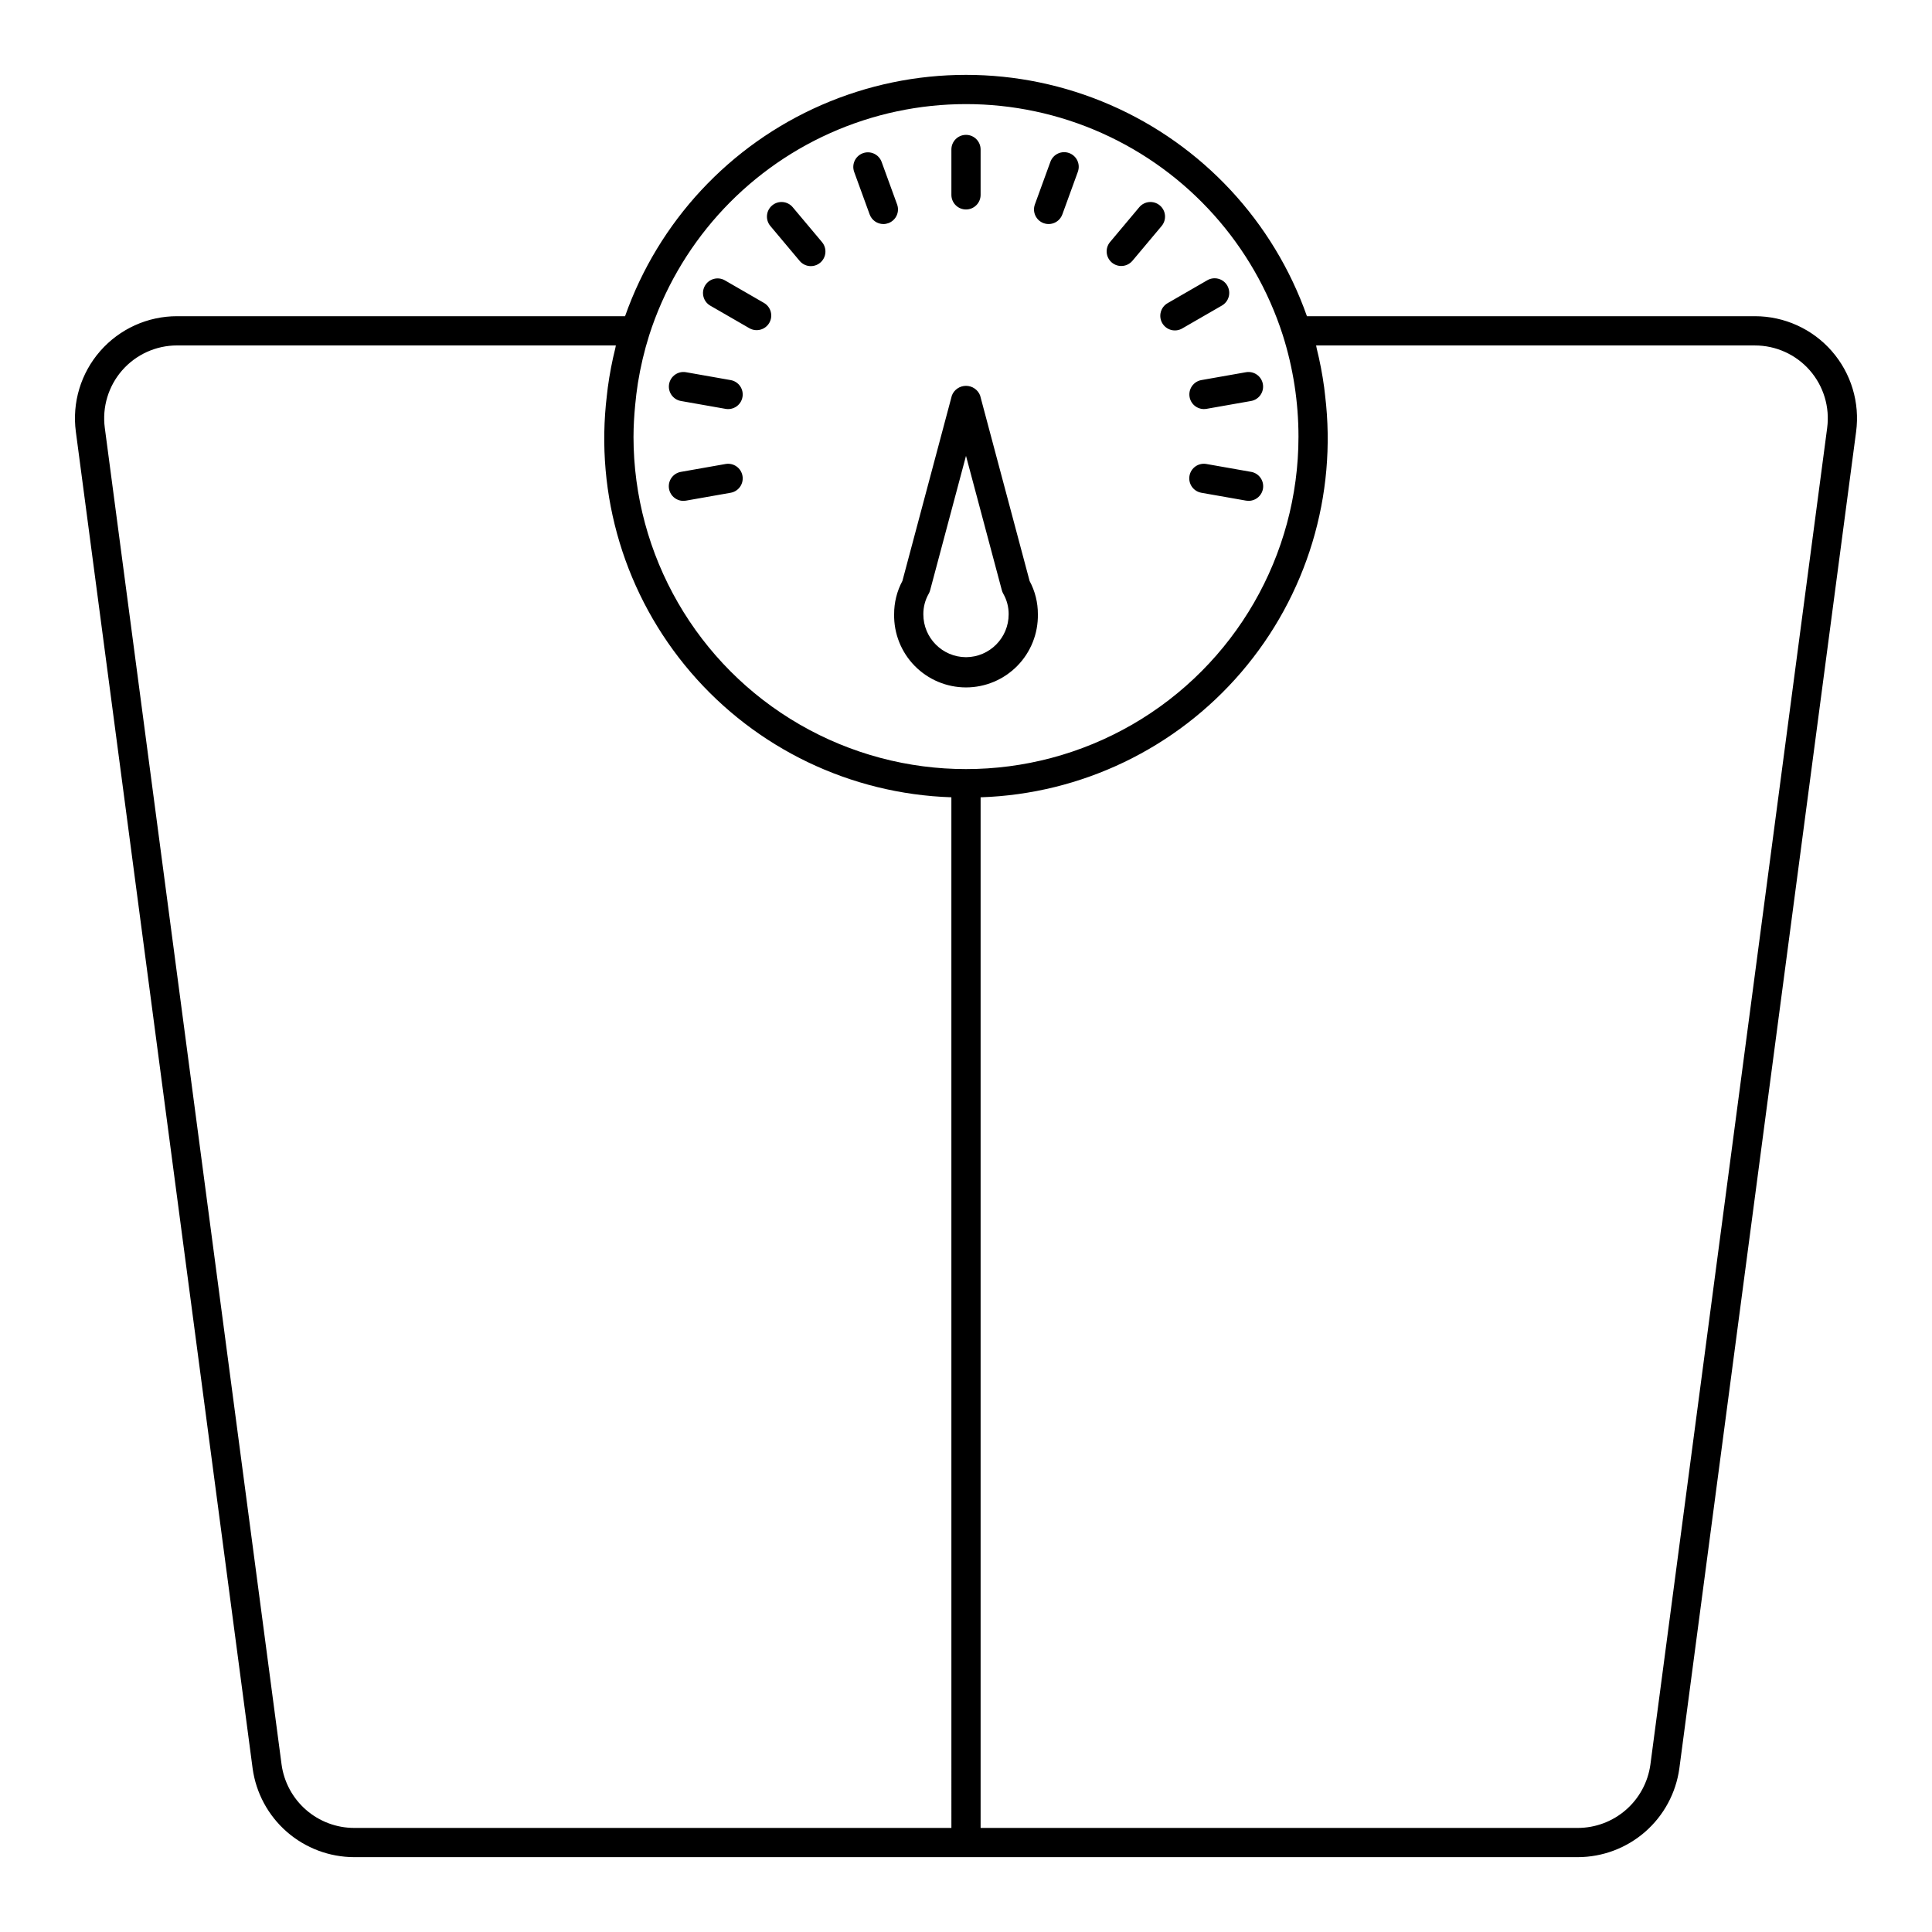 <?xml version="1.0" encoding="UTF-8"?>
<!-- Uploaded to: ICON Repo, www.svgrepo.com, Generator: ICON Repo Mixer Tools -->
<svg fill="#000000" width="800px" height="800px" version="1.1" viewBox="144 144 512 512" xmlns="http://www.w3.org/2000/svg">
 <path d="m629.44 237.04c-5.144-5.875-12.574-9.246-20.383-9.242h-118.71 0.004c-8.844-25.09-27.719-45.375-52.109-55.992-24.391-10.621-52.098-10.621-76.488 0-24.387 10.617-43.262 30.902-52.105 55.992h-118.71c-7.805-0.008-15.23 3.356-20.371 9.223-5.141 5.867-7.5 13.672-6.465 21.402l46.848 354.25c0.898 6.504 4.117 12.461 9.062 16.781 4.945 4.316 11.281 6.699 17.848 6.711h324.27c6.566-0.012 12.906-2.398 17.852-6.715 4.945-4.32 8.16-10.281 9.059-16.785l46.844-354.24v0.004c1.035-7.727-1.316-15.52-6.449-21.383zm-233.31 391.38h-158.27c-4.691-0.004-9.219-1.707-12.754-4.789-3.535-3.082-5.836-7.336-6.481-11.984l-46.848-354.24v0.004c-0.738-5.523 0.945-11.094 4.613-15.285 3.672-4.188 8.977-6.59 14.547-6.582h116.27c-0.066 0.25-0.082 0.512-0.145 0.762h-0.004c-0.852 3.414-1.512 6.875-1.984 10.363-0.098 0.699-0.164 1.402-0.246 2.109-3.219 26.484 4.836 53.102 22.199 73.355 17.359 20.258 42.434 32.289 69.098 33.156zm-84.242-368.72c0-2.766 0.176-5.519 0.43-8.266 0.188-1.973 0.414-3.941 0.727-5.902 0.688-4.293 1.688-8.527 2.992-12.676 7.648-23.875 25.098-43.363 47.984-53.594 22.887-10.23 49.047-10.234 71.938-0.008s40.344 29.711 48 53.582c2.75 8.691 4.148 17.75 4.152 26.863 0 31.48-16.793 60.57-44.055 76.312-27.266 15.738-60.852 15.738-88.117 0-27.262-15.742-44.055-44.832-44.055-76.312zm316.33-2.289-46.848 354.23c-0.645 4.648-2.945 8.906-6.481 11.988s-8.066 4.785-12.758 4.793h-158.26v-273.13c26.66-0.875 51.73-12.906 69.09-33.16 17.363-20.254 25.418-46.867 22.203-73.348-0.078-0.703-0.148-1.41-0.246-2.113-0.473-3.492-1.137-6.953-1.988-10.371-0.059-0.25-0.078-0.504-0.145-0.75h116.27c5.57-0.008 10.875 2.391 14.547 6.582 3.668 4.188 5.352 9.758 4.613 15.281zm-224.48-8.617c-0.605-1.535-2.09-2.543-3.738-2.543-1.652 0-3.133 1.008-3.738 2.543l-13.117 49.172h-0.004c-1.453 2.707-2.203 5.738-2.188 8.812-0.094 5.109 1.871 10.043 5.453 13.691 3.582 3.648 8.48 5.703 13.594 5.703 5.109 0 10.008-2.055 13.59-5.703 3.582-3.648 5.547-8.582 5.457-13.691 0.016-3.074-0.738-6.106-2.191-8.812zm-3.738 69.367c-6.266-0.027-11.32-5.121-11.305-11.383-0.012-1.906 0.48-3.781 1.426-5.434 0.164-0.289 0.293-0.602 0.375-0.926l9.504-35.609 9.5 35.613c0.086 0.324 0.211 0.637 0.379 0.926 0.945 1.652 1.438 3.527 1.426 5.43 0.012 6.262-5.043 11.355-11.305 11.383zm-3.871-122.52v-12.027c0-2.141 1.734-3.875 3.871-3.875s3.871 1.734 3.871 3.875v12.027c0 2.137-1.734 3.871-3.871 3.871s-3.871-1.734-3.871-3.871zm-16.699 7.496c-0.426 0.156-0.871 0.238-1.324 0.238-1.625-0.004-3.078-1.02-3.637-2.547l-4.117-11.305c-0.703-2 0.332-4.195 2.324-4.922 1.992-0.727 4.199 0.285 4.949 2.269l4.117 11.305c0.352 0.965 0.309 2.027-0.129 2.961-0.434 0.93-1.219 1.648-2.184 2zm-17.613 4.992-0.004 0.004c0.676 0.781 1.008 1.805 0.922 2.836-0.082 1.027-0.578 1.984-1.367 2.648-0.793 0.664-1.816 0.984-2.848 0.891-1.031-0.098-1.977-0.602-2.633-1.402l-7.731-9.215c-1.375-1.637-1.164-4.078 0.473-5.453 1.641-1.375 4.082-1.16 5.453 0.477zm-15.32 16.168c1.82 1.082 2.434 3.426 1.375 5.262-1.062 1.836-3.398 2.477-5.246 1.441l-10.418-6.012h-0.004c-1.828-1.082-2.445-3.434-1.383-5.269 1.059-1.84 3.406-2.481 5.254-1.438zm-5.727 24.918h-0.004c-0.176 1.012-0.75 1.91-1.59 2.5-0.844 0.586-1.883 0.816-2.894 0.637l-11.848-2.09h-0.004c-2.09-0.383-3.481-2.383-3.113-4.481 0.371-2.094 2.363-3.5 4.461-3.144l11.848 2.09c1.012 0.176 1.914 0.75 2.504 1.594 0.59 0.84 0.816 1.883 0.637 2.894zm0 20.887h-0.004c0.18 1.012-0.047 2.051-0.637 2.894-0.59 0.84-1.488 1.414-2.5 1.59l-11.848 2.09c-0.223 0.039-0.449 0.059-0.68 0.059-2.004-0.004-3.672-1.539-3.848-3.535-0.172-1.996 1.207-3.797 3.18-4.148l11.848-2.09c2.106-0.367 4.113 1.035 4.484 3.141zm88.875-80.582-4.113 11.305-0.004-0.004c-0.73 2.012-2.949 3.047-4.957 2.316-2.012-0.73-3.047-2.953-2.316-4.961l4.113-11.301c0.352-0.965 1.07-1.75 2-2.188 0.93-0.434 1.996-0.48 2.961-0.129 2.008 0.73 3.043 2.949 2.312 4.957zm22.199 14.371-7.731 9.215h-0.004c-1.375 1.637-3.812 1.852-5.453 0.477-1.637-1.375-1.848-3.816-0.473-5.453l7.731-9.215c1.375-1.637 3.812-1.852 5.453-0.477 1.637 1.375 1.848 3.816 0.473 5.453zm15.945 21.098-10.418 6.012c-0.891 0.543-1.961 0.703-2.973 0.445-1.008-0.262-1.871-0.914-2.391-1.816-0.523-0.906-0.656-1.98-0.375-2.984 0.281-1.004 0.957-1.852 1.871-2.348l10.418-6.016c0.891-0.527 1.953-0.672 2.953-0.41 1 0.262 1.852 0.914 2.367 1.809 0.516 0.895 0.656 1.961 0.383 2.957-0.273 0.996-0.934 1.844-1.832 2.352zm-5.422 19.738 11.852-2.09h-0.004c2.098-0.355 4.09 1.047 4.461 3.144 0.371 2.094-1.02 4.098-3.113 4.481l-11.852 2.09c-2.098 0.355-4.09-1.051-4.457-3.144-0.371-2.098 1.02-4.098 3.113-4.481zm0 29.859v-0.004c-1.012-0.176-1.91-0.75-2.5-1.59-0.59-0.844-0.82-1.883-0.641-2.894 0.371-2.106 2.379-3.508 4.484-3.137l11.852 2.09v-0.004c1.973 0.352 3.352 2.152 3.18 4.148-0.176 1.996-1.844 3.531-3.852 3.535-0.227 0-0.453-0.02-0.676-0.059z"/>
</svg>